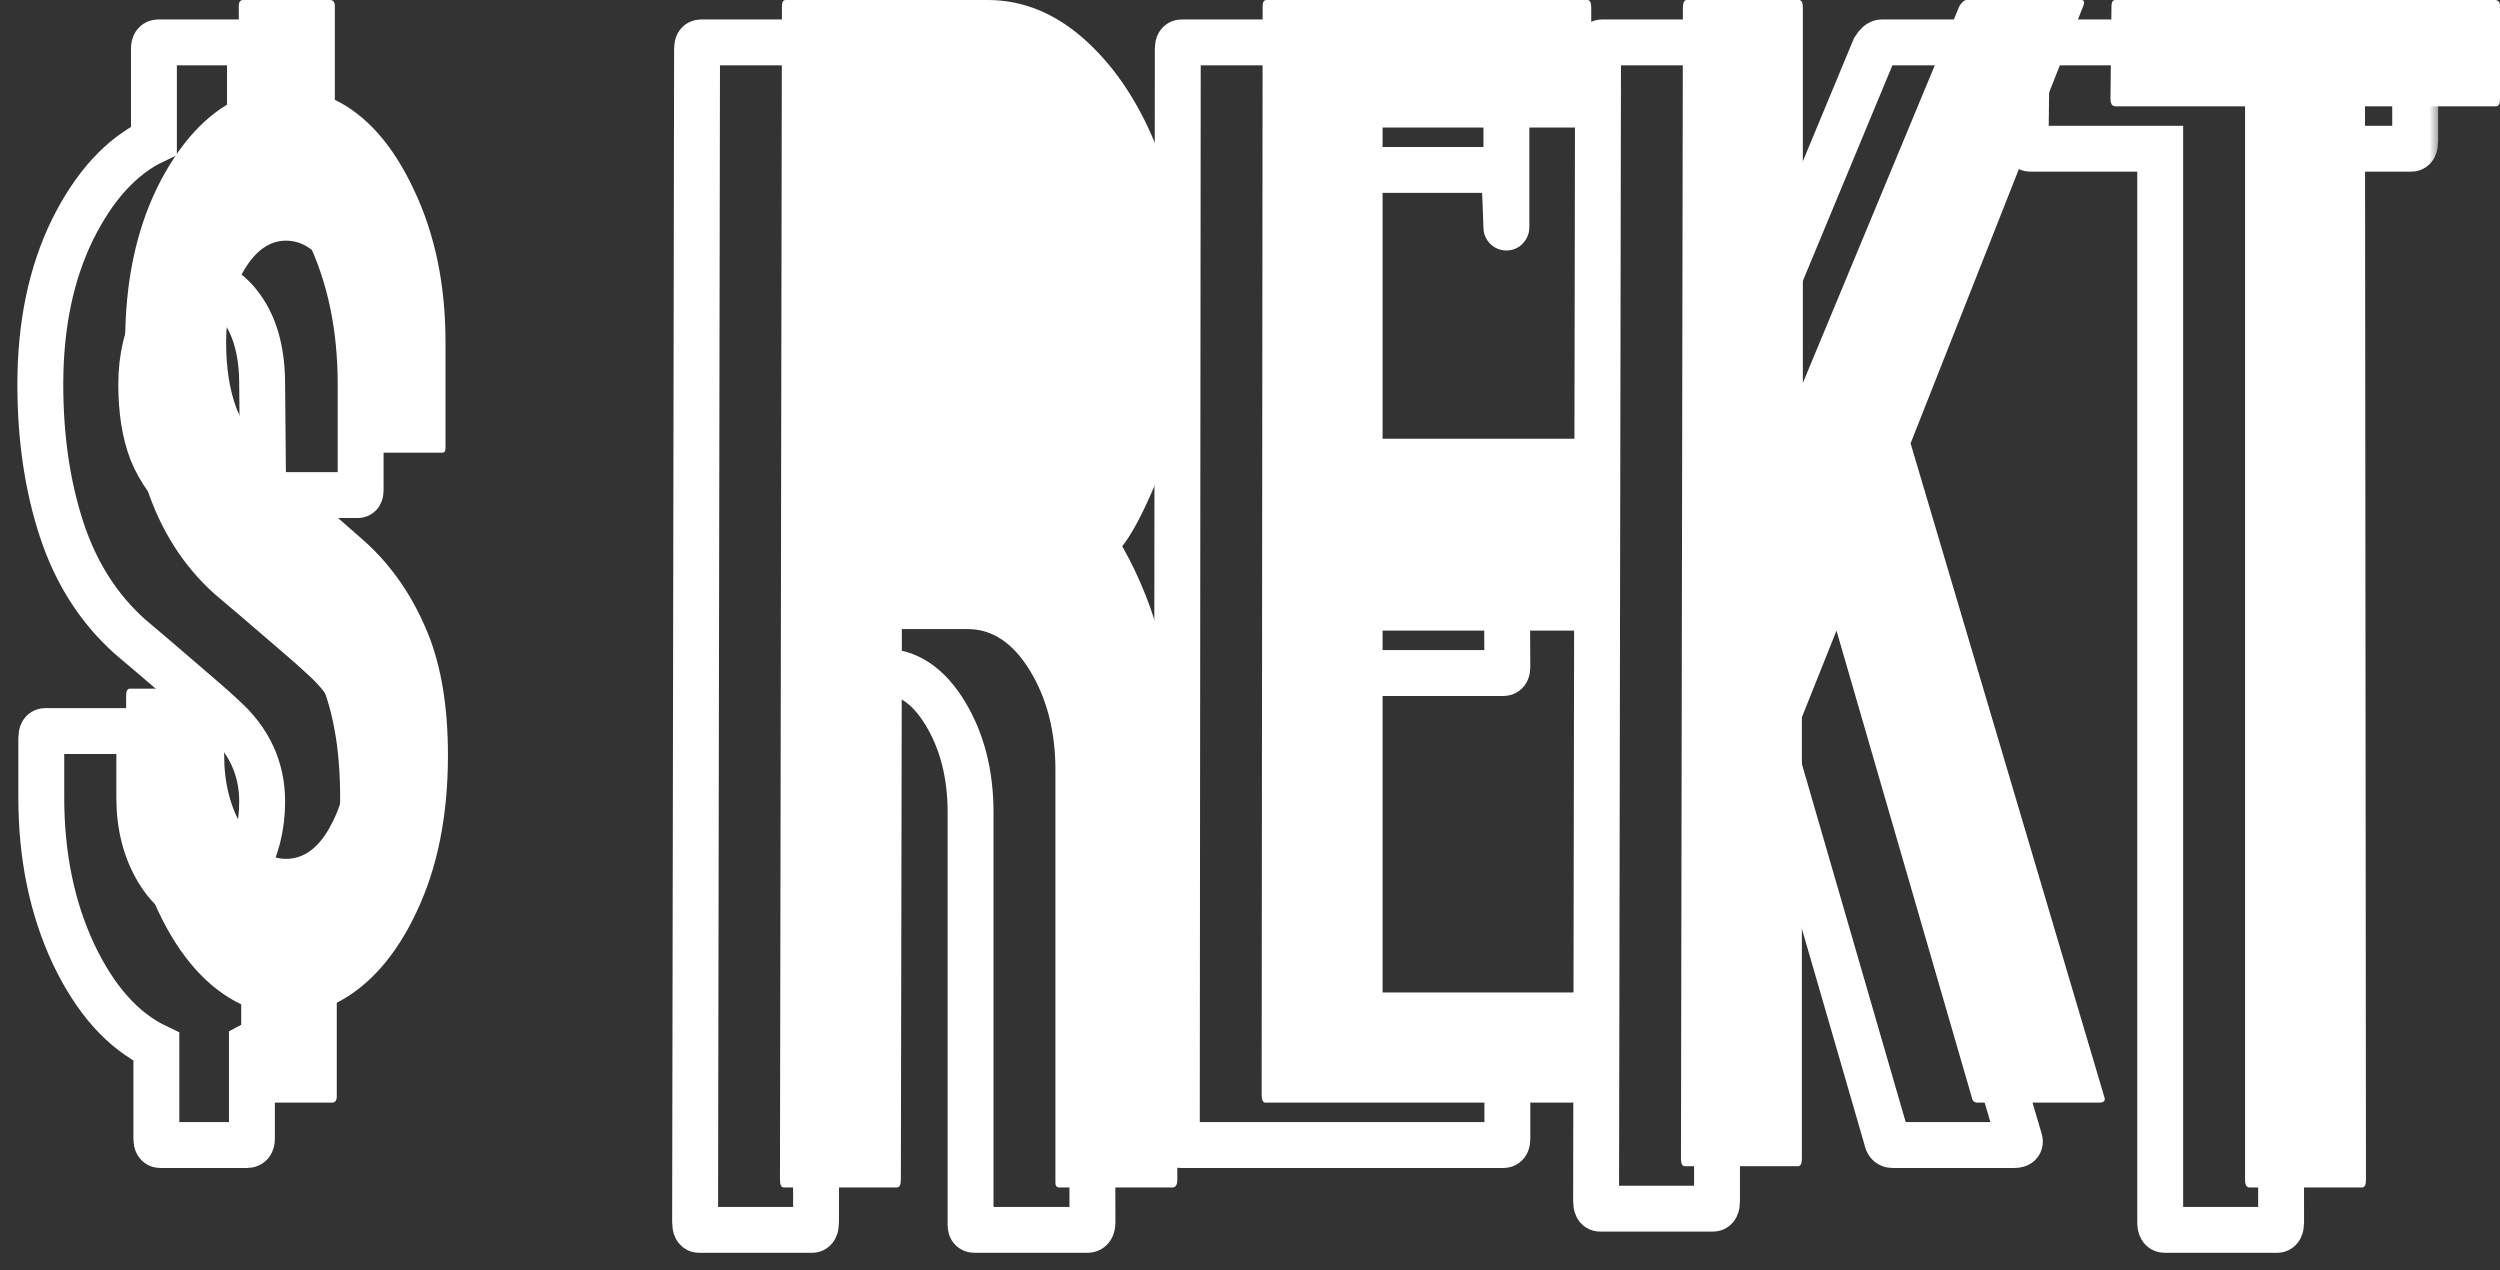<svg width="124" height="63" viewBox="0 0 124 63" fill="none" xmlns="http://www.w3.org/2000/svg">
<rect x="0" y="0" width="124" height="63" fill="#333333" stroke="none"/>
<mask id="path-1-outside-1_358_2341" maskUnits="userSpaceOnUse" x="0" y="0.104" width="121" height="63" fill="black">
<rect fill="white" y="0.104" width="121" height="63"/>
<path d="M12.253 56.794H7.949C7.82 56.794 7.755 56.691 7.755 56.487V51.92C6.095 51.126 4.725 49.591 3.644 47.314C2.58 45.037 2.048 42.453 2.048 39.562V36.606C2.048 36.376 2.113 36.261 2.242 36.261H6.764C6.861 36.261 6.909 36.376 6.909 36.606V39.562C6.909 40.943 7.215 42.146 7.828 43.169C8.441 44.193 9.158 44.704 9.98 44.704C10.835 44.704 11.552 44.193 12.133 43.169C12.713 42.146 13.003 41.007 13.003 39.754C13.003 38.116 12.358 36.722 11.069 35.57C10.633 35.161 9.948 34.56 9.013 33.766C8.094 32.973 7.24 32.244 6.45 31.579C4.902 30.197 3.773 28.432 3.064 26.283C2.355 24.133 2 21.728 2 19.067C2 16.125 2.532 13.566 3.596 11.392C4.676 9.217 6.022 7.746 7.635 6.978V2.411C7.635 2.206 7.707 2.104 7.852 2.104H12.157C12.318 2.104 12.399 2.206 12.399 2.411V7.055C13.978 7.822 15.284 9.306 16.316 11.507C17.364 13.707 17.888 16.227 17.888 19.067V24.325C17.888 24.479 17.84 24.556 17.743 24.556H13.197C13.1 24.556 13.051 24.479 13.051 24.325L13.003 19.067C13.003 17.558 12.697 16.343 12.084 15.421C11.472 14.5 10.77 14.04 9.98 14.04C9.158 14.04 8.457 14.539 7.876 15.537C7.296 16.534 7.006 17.711 7.006 19.067C7.006 20.372 7.183 21.485 7.538 22.406C7.909 23.327 8.57 24.236 9.521 25.131L13.632 28.739C14.986 29.89 16.05 31.336 16.824 33.076C17.614 34.79 18.009 36.952 18.009 39.562C18.009 42.555 17.493 45.139 16.461 47.314C15.445 49.489 14.123 50.998 12.495 51.843V56.487C12.495 56.691 12.415 56.794 12.253 56.794Z"/>
<path d="M40.281 61.001H34.671C34.542 61.001 34.477 60.873 34.477 60.617L34.574 2.411C34.574 2.206 34.638 2.104 34.767 2.104H44.779C46.568 2.104 48.213 2.795 49.712 4.176C51.212 5.558 52.404 7.413 53.291 9.741C54.194 12.07 54.645 14.705 54.645 17.647C54.645 19.566 54.46 21.306 54.089 22.867C53.718 24.428 53.283 25.745 52.783 26.82C52.3 27.895 51.856 28.688 51.453 29.199C53.243 32.346 54.138 36.044 54.138 40.291L54.186 60.617C54.186 60.873 54.105 61.001 53.944 61.001H48.334C48.205 61.001 48.14 60.924 48.14 60.77V40.291C48.14 38.398 47.721 36.76 46.883 35.378C46.044 33.997 45.013 33.306 43.787 33.306H40.523L40.474 60.617C40.474 60.873 40.41 61.001 40.281 61.001Z"/>
<path d="M74.572 56.794H58.563C58.434 56.794 58.37 56.666 58.37 56.41L58.418 2.411C58.418 2.206 58.482 2.104 58.611 2.104H74.523C74.652 2.104 74.717 2.232 74.717 2.488V11.277C74.717 11.481 74.652 8.428 74.523 8.428H64.367V23.865H74.523C74.652 23.865 74.717 23.967 74.717 24.172L74.765 33.076C74.765 33.28 74.701 33.383 74.572 33.383H64.367V51.329H74.572C74.701 51.329 74.765 51.457 74.765 51.713V56.487C74.765 56.691 74.701 56.794 74.572 56.794Z"/>
<path d="M84.97 59.949H79.36C79.231 59.949 79.166 59.821 79.166 59.565L79.263 2.488C79.263 2.232 79.328 2.104 79.457 2.104H85.019C85.148 2.104 85.212 2.232 85.212 2.488V21.102L92.975 2.411C93.104 2.206 93.225 2.104 93.338 2.104H99.02C99.165 2.104 99.198 2.206 99.117 2.411L90.556 24.095L100.157 56.487C100.238 56.691 100.157 56.794 99.915 56.794H93.87C93.708 56.794 93.612 56.691 93.579 56.487L86.881 33.383L85.164 37.681V59.565C85.164 59.821 85.099 59.949 84.97 59.949Z"/>
<path d="M112.949 61.001H107.363C107.218 61.001 107.146 60.873 107.146 60.617V7.377H100.713C100.552 7.377 100.471 7.249 100.471 6.993L100.52 2.411C100.52 2.206 100.584 2.104 100.713 2.104H119.527C119.704 2.104 119.793 2.206 119.793 2.411V6.993C119.793 7.249 119.729 7.377 119.6 7.377H113.095L113.143 60.617C113.143 60.873 113.078 61.001 112.949 61.001Z"/>
</mask>
<path d="M12.253 56.794H7.949C7.82 56.794 7.755 56.691 7.755 56.487V51.92C6.095 51.126 4.725 49.591 3.644 47.314C2.58 45.037 2.048 42.453 2.048 39.562V36.606C2.048 36.376 2.113 36.261 2.242 36.261H6.764C6.861 36.261 6.909 36.376 6.909 36.606V39.562C6.909 40.943 7.215 42.146 7.828 43.169C8.441 44.193 9.158 44.704 9.98 44.704C10.835 44.704 11.552 44.193 12.133 43.169C12.713 42.146 13.003 41.007 13.003 39.754C13.003 38.116 12.358 36.722 11.069 35.57C10.633 35.161 9.948 34.56 9.013 33.766C8.094 32.973 7.24 32.244 6.45 31.579C4.902 30.197 3.773 28.432 3.064 26.283C2.355 24.133 2 21.728 2 19.067C2 16.125 2.532 13.566 3.596 11.392C4.676 9.217 6.022 7.746 7.635 6.978V2.411C7.635 2.206 7.707 2.104 7.852 2.104H12.157C12.318 2.104 12.399 2.206 12.399 2.411V7.055C13.978 7.822 15.284 9.306 16.316 11.507C17.364 13.707 17.888 16.227 17.888 19.067V24.325C17.888 24.479 17.84 24.556 17.743 24.556H13.197C13.1 24.556 13.051 24.479 13.051 24.325L13.003 19.067C13.003 17.558 12.697 16.343 12.084 15.421C11.472 14.5 10.77 14.04 9.98 14.04C9.158 14.04 8.457 14.539 7.876 15.537C7.296 16.534 7.006 17.711 7.006 19.067C7.006 20.372 7.183 21.485 7.538 22.406C7.909 23.327 8.57 24.236 9.521 25.131L13.632 28.739C14.986 29.89 16.05 31.336 16.824 33.076C17.614 34.79 18.009 36.952 18.009 39.562C18.009 42.555 17.493 45.139 16.461 47.314C15.445 49.489 14.123 50.998 12.495 51.843V56.487C12.495 56.691 12.415 56.794 12.253 56.794Z" stroke="white" stroke-width="2.276" mask="url(#path-1-outside-1_358_2341)"/>
<path d="M40.281 61.001H34.671C34.542 61.001 34.477 60.873 34.477 60.617L34.574 2.411C34.574 2.206 34.638 2.104 34.767 2.104H44.779C46.568 2.104 48.213 2.795 49.712 4.176C51.212 5.558 52.404 7.413 53.291 9.741C54.194 12.07 54.645 14.705 54.645 17.647C54.645 19.566 54.46 21.306 54.089 22.867C53.718 24.428 53.283 25.745 52.783 26.82C52.3 27.895 51.856 28.688 51.453 29.199C53.243 32.346 54.138 36.044 54.138 40.291L54.186 60.617C54.186 60.873 54.105 61.001 53.944 61.001H48.334C48.205 61.001 48.14 60.924 48.14 60.77V40.291C48.14 38.398 47.721 36.76 46.883 35.378C46.044 33.997 45.013 33.306 43.787 33.306H40.523L40.474 60.617C40.474 60.873 40.41 61.001 40.281 61.001Z" stroke="white" stroke-width="2.276" mask="url(#path-1-outside-1_358_2341)"/>
<path d="M74.572 56.794H58.563C58.434 56.794 58.37 56.666 58.37 56.41L58.418 2.411C58.418 2.206 58.482 2.104 58.611 2.104H74.523C74.652 2.104 74.717 2.232 74.717 2.488V11.277C74.717 11.481 74.652 8.428 74.523 8.428H64.367V23.865H74.523C74.652 23.865 74.717 23.967 74.717 24.172L74.765 33.076C74.765 33.28 74.701 33.383 74.572 33.383H64.367V51.329H74.572C74.701 51.329 74.765 51.457 74.765 51.713V56.487C74.765 56.691 74.701 56.794 74.572 56.794Z" stroke="white" stroke-width="2.276" mask="url(#path-1-outside-1_358_2341)"/>
<path d="M84.97 59.949H79.36C79.231 59.949 79.166 59.821 79.166 59.565L79.263 2.488C79.263 2.232 79.328 2.104 79.457 2.104H85.019C85.148 2.104 85.212 2.232 85.212 2.488V21.102L92.975 2.411C93.104 2.206 93.225 2.104 93.338 2.104H99.02C99.165 2.104 99.198 2.206 99.117 2.411L90.556 24.095L100.157 56.487C100.238 56.691 100.157 56.794 99.915 56.794H93.87C93.708 56.794 93.612 56.691 93.579 56.487L86.881 33.383L85.164 37.681V59.565C85.164 59.821 85.099 59.949 84.97 59.949Z" stroke="white" stroke-width="2.276" mask="url(#path-1-outside-1_358_2341)"/>
<path d="M112.949 61.001H107.363C107.218 61.001 107.146 60.873 107.146 60.617V7.377H100.713C100.552 7.377 100.471 7.249 100.471 6.993L100.52 2.411C100.52 2.206 100.584 2.104 100.713 2.104H119.527C119.704 2.104 119.793 2.206 119.793 2.411V6.993C119.793 7.249 119.729 7.377 119.6 7.377H113.095L113.143 60.617C113.143 60.873 113.078 61.001 112.949 61.001Z" stroke="white" stroke-width="2.276" mask="url(#path-1-outside-1_358_2341)"/>
<path d="M16.462 54.69H12.158C12.029 54.69 11.964 54.587 11.964 54.383V49.816C10.304 49.022 8.934 47.487 7.853 45.21C6.789 42.933 6.257 40.349 6.257 37.458V34.502C6.257 34.272 6.322 34.157 6.451 34.157H10.973C11.07 34.157 11.118 34.272 11.118 34.502V37.458C11.118 38.839 11.424 40.042 12.037 41.065C12.65 42.089 13.367 42.6 14.189 42.6C15.044 42.6 15.761 42.089 16.341 41.065C16.922 40.042 17.212 38.903 17.212 37.65C17.212 36.012 16.567 34.618 15.277 33.466C14.842 33.057 14.157 32.456 13.222 31.662C12.303 30.869 11.448 30.14 10.659 29.475C9.111 28.093 7.982 26.328 7.273 24.179C6.564 22.029 6.209 19.624 6.209 16.963C6.209 14.021 6.741 11.462 7.805 9.288C8.885 7.113 10.231 5.642 11.844 4.874V0.307C11.844 0.102 11.916 0 12.061 0H16.366C16.527 0 16.608 0.102 16.608 0.307V4.951C18.187 5.718 19.493 7.202 20.525 9.403C21.573 11.603 22.097 14.123 22.097 16.963V22.221C22.097 22.375 22.049 22.452 21.952 22.452H17.405C17.309 22.452 17.26 22.375 17.26 22.221L17.212 16.963C17.212 15.454 16.906 14.239 16.293 13.317C15.681 12.396 14.979 11.936 14.189 11.936C13.367 11.936 12.666 12.435 12.085 13.433C11.505 14.43 11.215 15.607 11.215 16.963C11.215 18.268 11.392 19.381 11.747 20.302C12.118 21.223 12.779 22.132 13.73 23.027L17.841 26.635C19.195 27.786 20.259 29.232 21.033 30.972C21.823 32.686 22.218 34.848 22.218 37.458C22.218 40.451 21.702 43.035 20.67 45.21C19.654 47.385 18.332 48.895 16.704 49.739V54.383C16.704 54.587 16.624 54.69 16.462 54.69Z" fill="white"/>
<path d="M44.49 58.897H38.88C38.751 58.897 38.686 58.769 38.686 58.513L38.783 0.307C38.783 0.102 38.847 0 38.976 0H48.988C50.777 0 52.422 0.691 53.921 2.072C55.42 3.454 56.614 5.309 57.5 7.637C58.403 9.966 58.854 12.601 58.854 15.543C58.854 17.462 58.669 19.202 58.298 20.763C57.927 22.324 57.492 23.641 56.992 24.716C56.509 25.791 56.065 26.584 55.662 27.095C57.452 30.242 58.346 33.94 58.346 38.187L58.395 58.513C58.395 58.769 58.314 58.897 58.153 58.897H52.543C52.414 58.897 52.349 58.82 52.349 58.666V38.187C52.349 36.294 51.93 34.656 51.092 33.274C50.253 31.893 49.222 31.202 47.996 31.202H44.732L44.683 58.513C44.683 58.769 44.619 58.897 44.49 58.897Z" fill="white"/>
<path d="M78.781 54.69H62.772C62.643 54.69 62.578 54.562 62.578 54.306L62.627 0.307C62.627 0.102 62.691 0 62.82 0H78.732C78.861 0 78.926 0.128 78.926 0.384V9.173C78.926 9.377 78.861 6.324 78.732 6.324H68.576V21.761H78.732C78.861 21.761 78.926 21.863 78.926 22.068L78.974 30.972C78.974 31.176 78.91 31.279 78.781 31.279H68.576V49.225H78.781C78.91 49.225 78.974 49.353 78.974 49.609V54.383C78.974 54.587 78.91 54.69 78.781 54.69Z" fill="white"/>
<path d="M89.179 57.845H83.569C83.44 57.845 83.376 57.717 83.376 57.461L83.472 0.384C83.472 0.128 83.537 0 83.666 0H89.228C89.357 0 89.421 0.128 89.421 0.384V18.997L97.184 0.307C97.313 0.102 97.434 0 97.546 0H103.229C103.374 0 103.407 0.102 103.326 0.307L94.765 21.991L104.366 54.383C104.447 54.587 104.366 54.69 104.124 54.69H98.079C97.917 54.69 97.82 54.587 97.788 54.383L91.09 31.279L89.373 35.577V57.461C89.373 57.717 89.308 57.845 89.179 57.845Z" fill="white"/>
<path d="M117.158 58.897H111.572C111.427 58.897 111.355 58.769 111.355 58.513V5.273H104.922C104.761 5.273 104.68 5.145 104.68 4.889L104.729 0.307C104.729 0.102 104.793 0 104.922 0H123.736C123.913 0 124.002 0.102 124.002 0.307V4.889C124.002 5.145 123.938 5.273 123.809 5.273H117.304L117.352 58.513C117.352 58.769 117.287 58.897 117.158 58.897Z" fill="white"/>
</svg>
